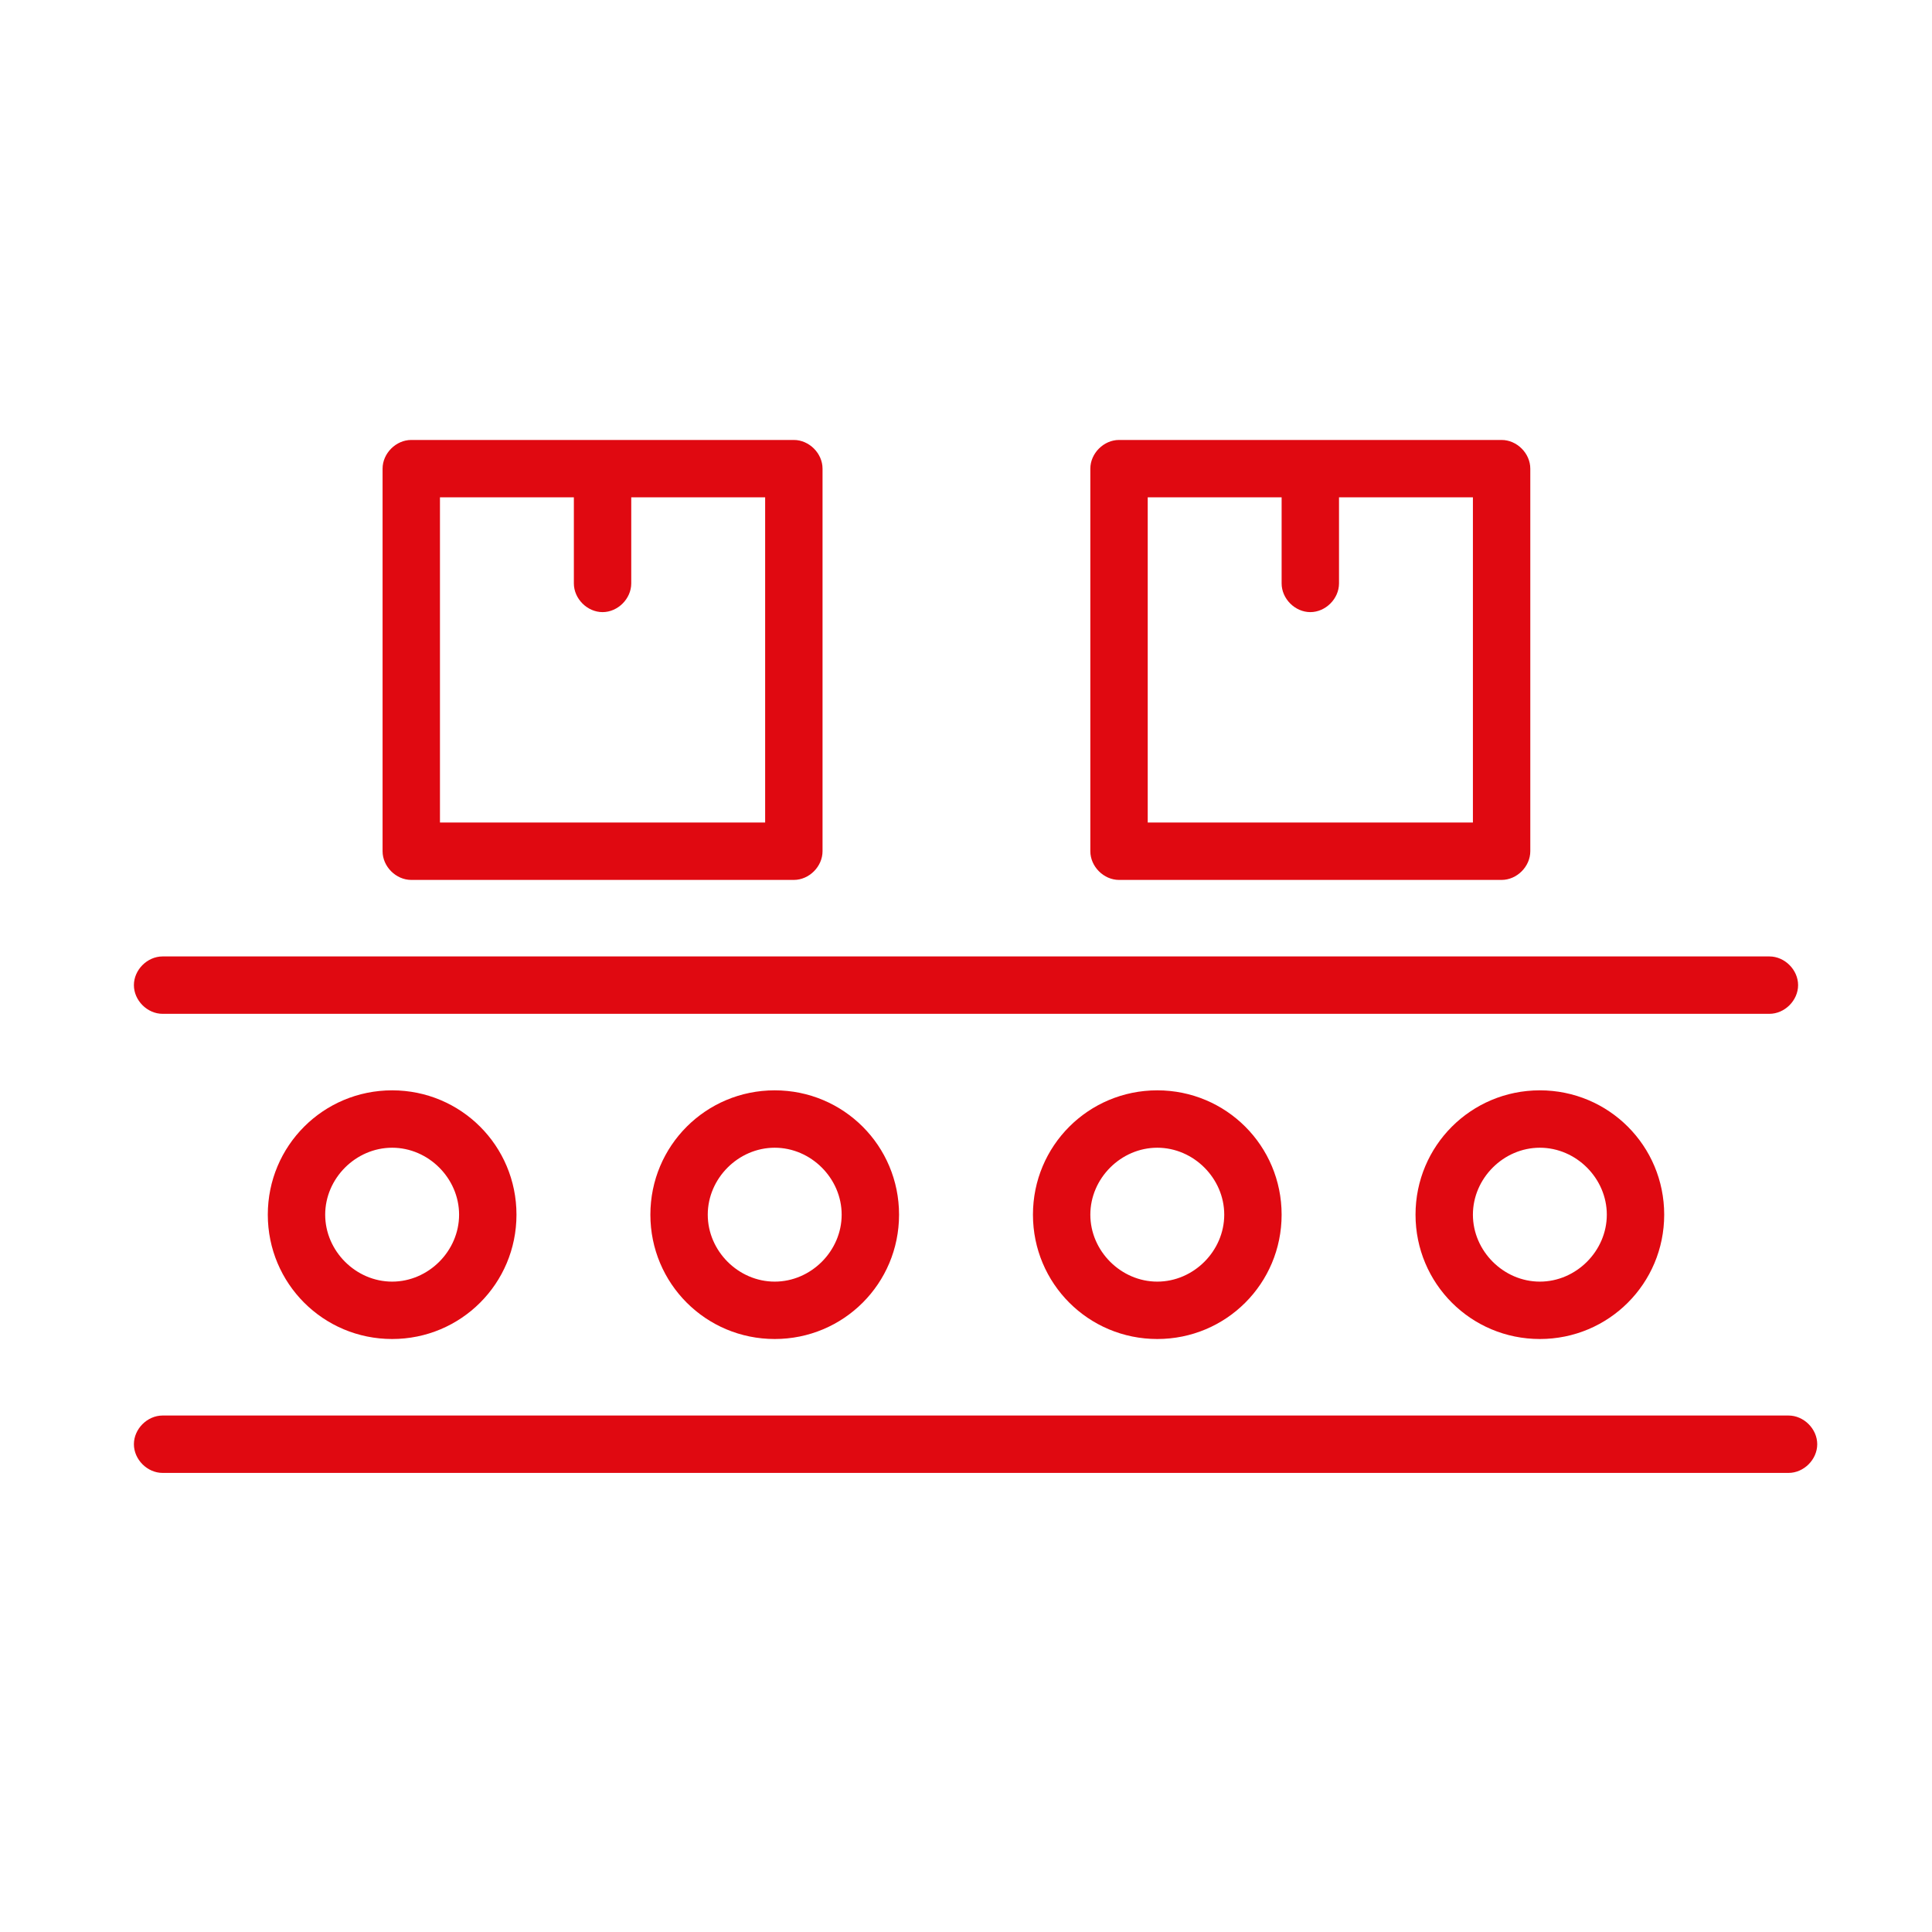 <?xml version="1.0" encoding="UTF-8"?> <!-- Generator: Adobe Illustrator 24.0.2, SVG Export Plug-In . SVG Version: 6.00 Build 0) --> <svg xmlns="http://www.w3.org/2000/svg" xmlns:xlink="http://www.w3.org/1999/xlink" id="Layer_1" x="0px" y="0px" viewBox="0 0 101 101" style="enable-background:new 0 0 101 101;" xml:space="preserve"> <style type="text/css"> .st0{fill:#E00911;} </style> <title>log_Artboard 2 copy 5</title> <path class="st0" d="M8.5,53h84c0.8,0,1.5-0.7,1.5-1.5S93.3,50,92.5,50h-84C7.7,50,7,50.7,7,51.5S7.7,53,8.5,53z"></path> <path class="st0" d="M21.5,46h20c0.8,0,1.5-0.7,1.5-1.5v-20c0-0.8-0.7-1.5-1.5-1.5h-20c-0.8,0-1.5,0.7-1.5,1.5v20 C20,45.3,20.7,46,21.5,46z M23,26h7v4.5c0,0.8,0.7,1.5,1.5,1.5s1.5-0.7,1.5-1.5V26h7v17H23V26z"></path> <path class="st0" d="M58.5,46h20c0.8,0,1.5-0.7,1.5-1.5v-20c0-0.8-0.7-1.5-1.5-1.5h-20c-0.8,0-1.5,0.7-1.5,1.5v20 C57,45.3,57.7,46,58.5,46z M60,26h7v4.5c0,0.8,0.7,1.5,1.5,1.5s1.5-0.7,1.5-1.5V26h7v17H60V26z"></path> <path class="st0" d="M14,63.5c0,3.6,2.9,6.5,6.5,6.5s6.5-2.9,6.5-6.5S24.1,57,20.5,57C16.9,57,14,59.9,14,63.5z M24,63.5 c0,1.9-1.6,3.5-3.5,3.5S17,65.4,17,63.5c0-1.9,1.6-3.5,3.5-3.5S24,61.6,24,63.5z"></path> <path class="st0" d="M34,63.5c0,3.6,2.9,6.5,6.5,6.5s6.5-2.9,6.5-6.5S44.1,57,40.5,57C36.9,57,34,59.9,34,63.5z M44,63.5 c0,1.9-1.6,3.5-3.5,3.5S37,65.4,37,63.5c0-1.9,1.6-3.5,3.5-3.5S44,61.6,44,63.5z"></path> <path class="st0" d="M54,63.5c0,3.6,2.9,6.5,6.5,6.5s6.5-2.9,6.5-6.5S64.1,57,60.5,57C56.9,57,54,59.9,54,63.5z M64,63.5 c0,1.9-1.6,3.5-3.5,3.5S57,65.4,57,63.5c0-1.9,1.6-3.5,3.5-3.5S64,61.6,64,63.5z"></path> <path class="st0" d="M74,63.5c0,3.6,2.9,6.5,6.5,6.5s6.5-2.9,6.5-6.5S84.1,57,80.5,57C76.9,57,74,59.9,74,63.5z M84,63.5 c0,1.9-1.6,3.5-3.5,3.5S77,65.4,77,63.5c0-1.9,1.6-3.5,3.5-3.5S84,61.6,84,63.5z"></path> <path class="st0" d="M93.5,74h-85C7.7,74,7,74.7,7,75.5S7.7,77,8.5,77h85c0.8,0,1.5-0.7,1.5-1.5S94.3,74,93.5,74z"></path> </svg> 